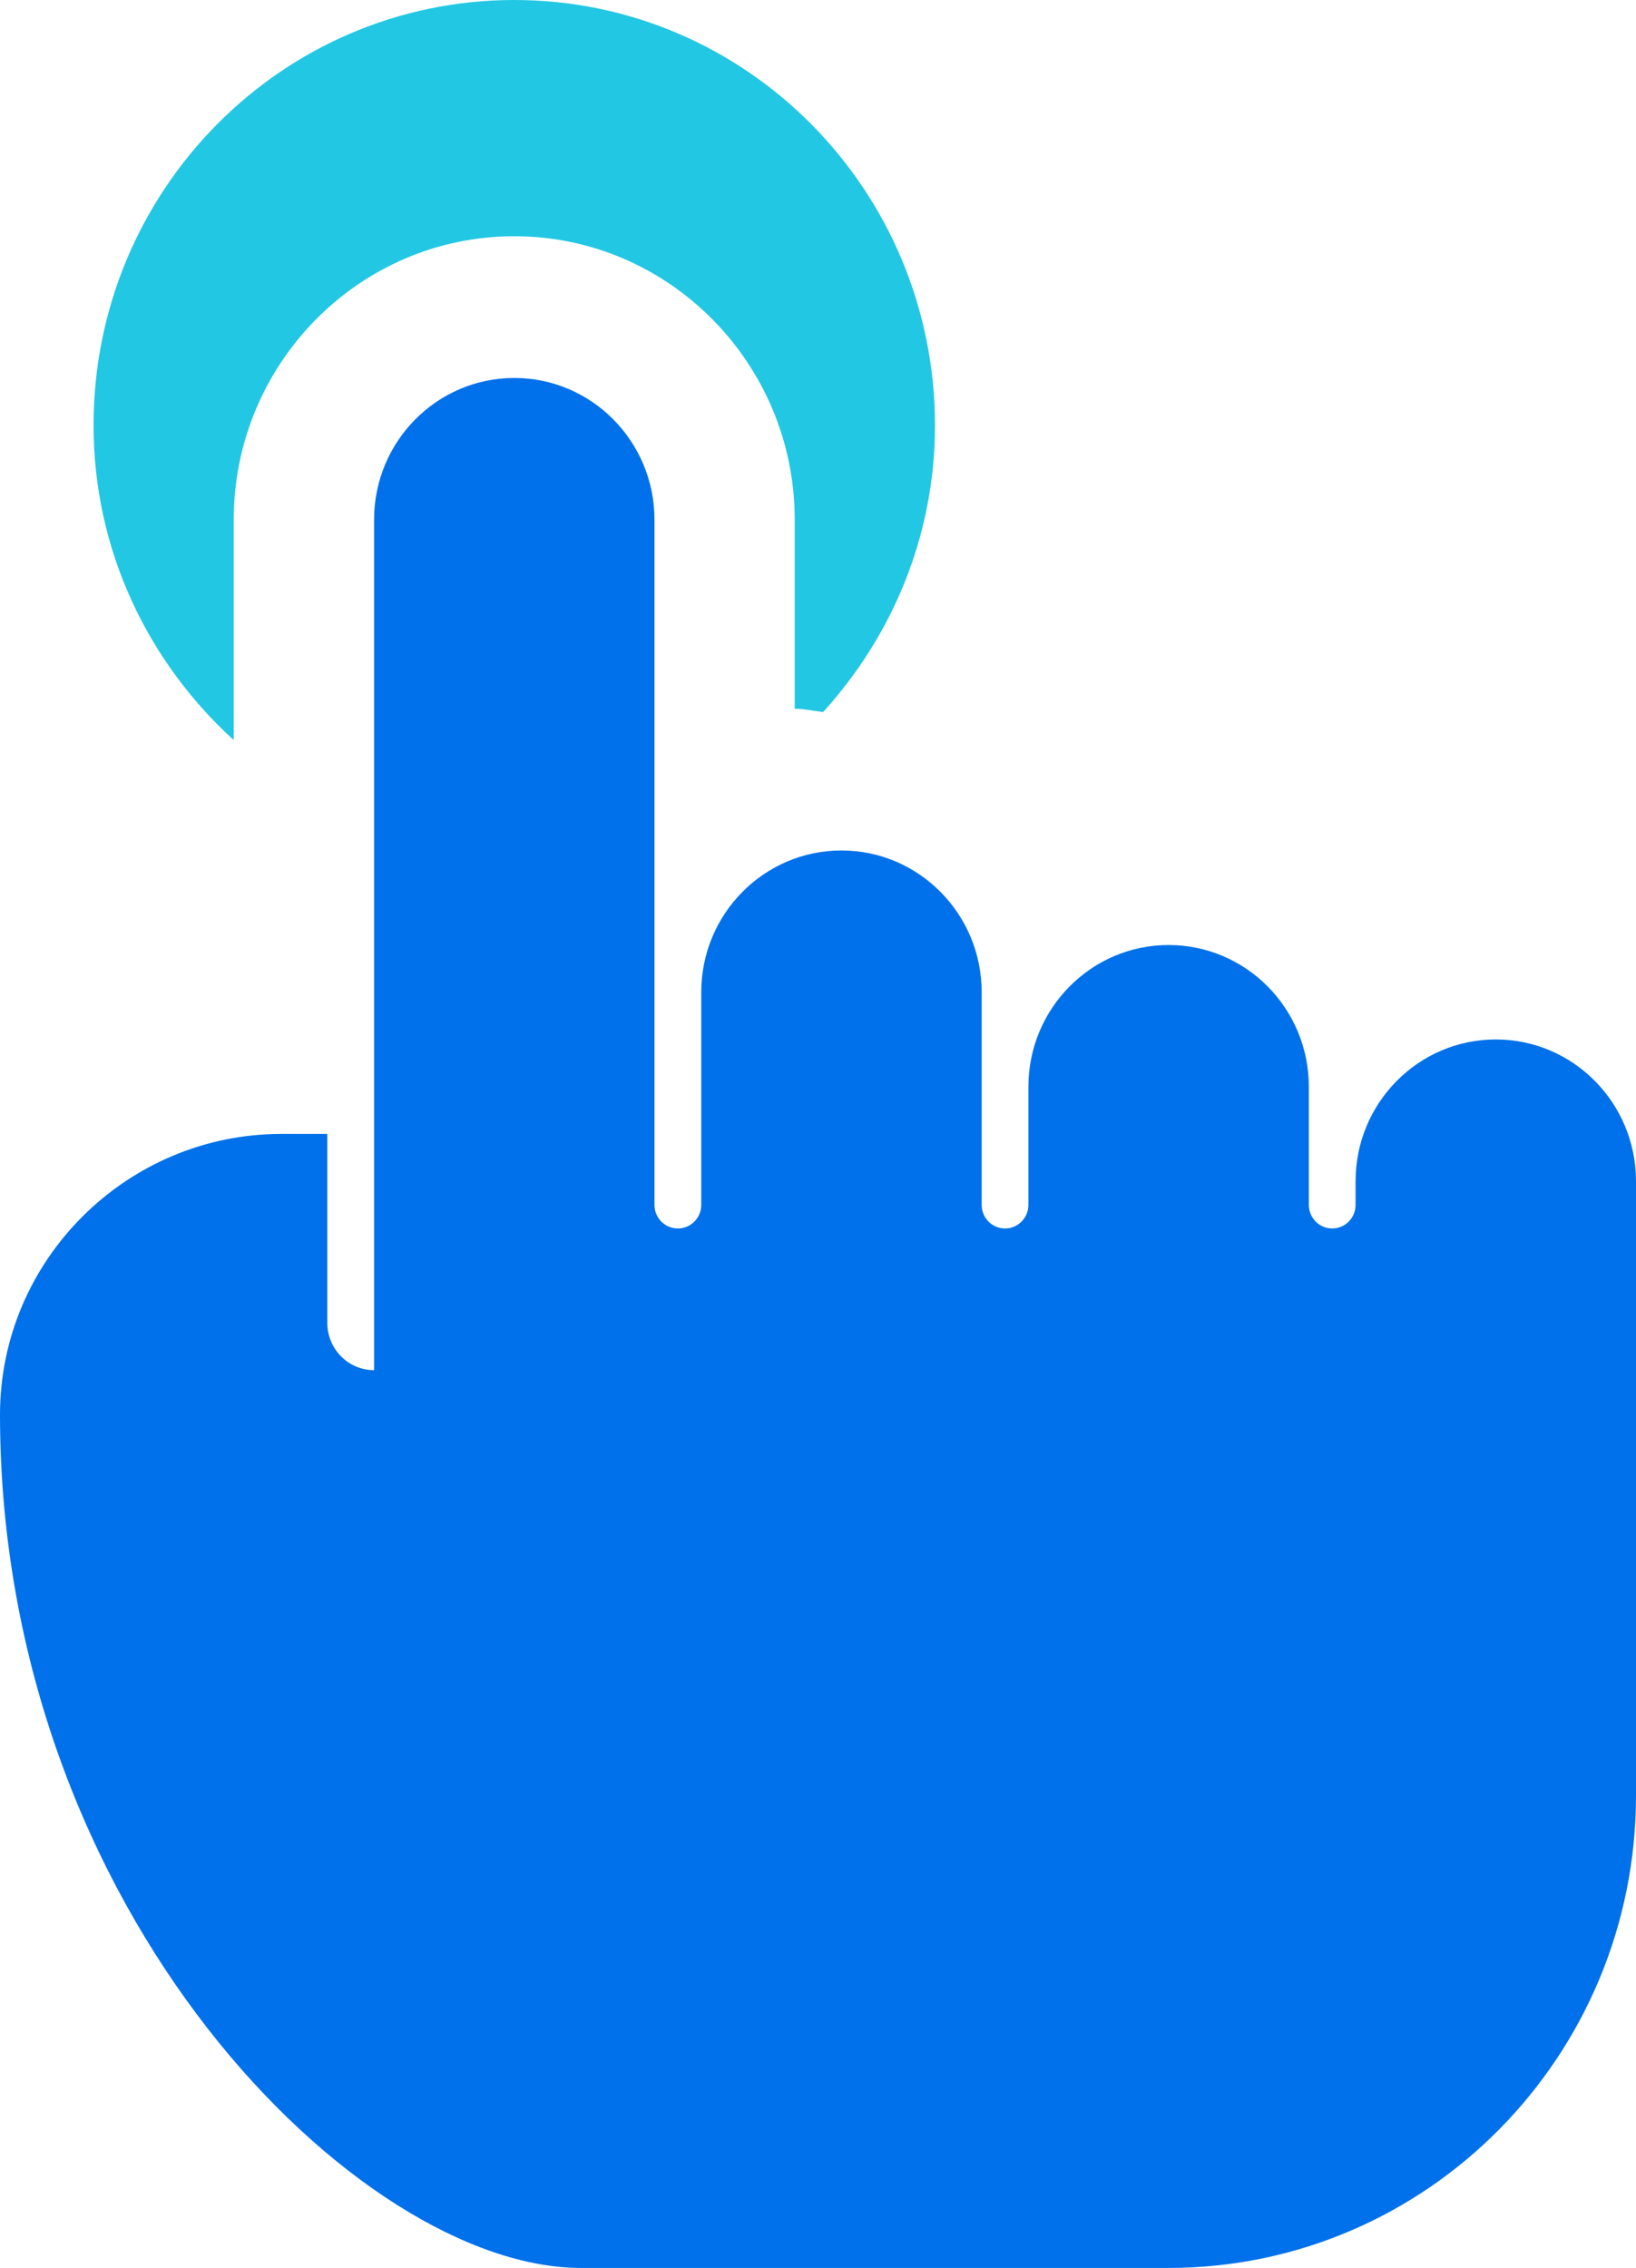 <svg xmlns="http://www.w3.org/2000/svg" width="44" height="61" viewBox="0 0 44 61" fill="none"><g clip-path="url(#clip0_3173_11511)"><path d="M6.286 19.907V13.98C6.286 9.775 9.671 6.354 13.83 6.354C17.989 6.354 21.374 9.775 21.374 13.98V19.063C21.634 19.063 21.882 19.125 22.139 19.15C23.989 17.113 25.146 14.422 25.146 11.438C25.142 5.122 20.077 0 13.83 0C7.583 0 2.516 5.122 2.516 11.438C2.516 14.813 3.989 17.813 6.286 19.907Z" fill="#22C7E3"></path><path d="M40.229 27.958C38.147 27.958 36.458 29.666 36.458 31.77V32.406C36.458 32.758 36.178 33.042 35.83 33.042C35.482 33.042 35.201 32.758 35.201 32.406V29.23C35.201 27.125 33.512 25.418 31.43 25.418C29.348 25.418 27.659 27.125 27.659 29.23V32.406C27.659 32.758 27.378 33.042 27.03 33.042C26.683 33.042 26.402 32.758 26.402 32.406V26.687C26.402 24.583 24.713 22.875 22.631 22.875C20.549 22.875 18.86 24.583 18.86 26.687V32.406C18.86 32.758 18.579 33.042 18.231 33.042C17.883 33.042 17.602 32.758 17.602 32.406V13.978C17.602 11.874 15.913 10.166 13.832 10.166C11.75 10.166 10.061 11.874 10.061 13.978V36.853C9.367 36.853 8.803 36.284 8.803 35.582V30.499H7.562C3.423 30.501 -0.002 33.875 9.06379e-07 38.057C0.012 51.48 9.678 61 15.62 61H31.428C38.369 61 44 55.31 44 48.291V31.77C44 29.666 42.311 27.958 40.229 27.958Z" fill="#0071EA"></path></g><defs><clipPath id="clip0_3173_11511"><rect width="44" height="61" fill="white"></rect></clipPath></defs></svg>
